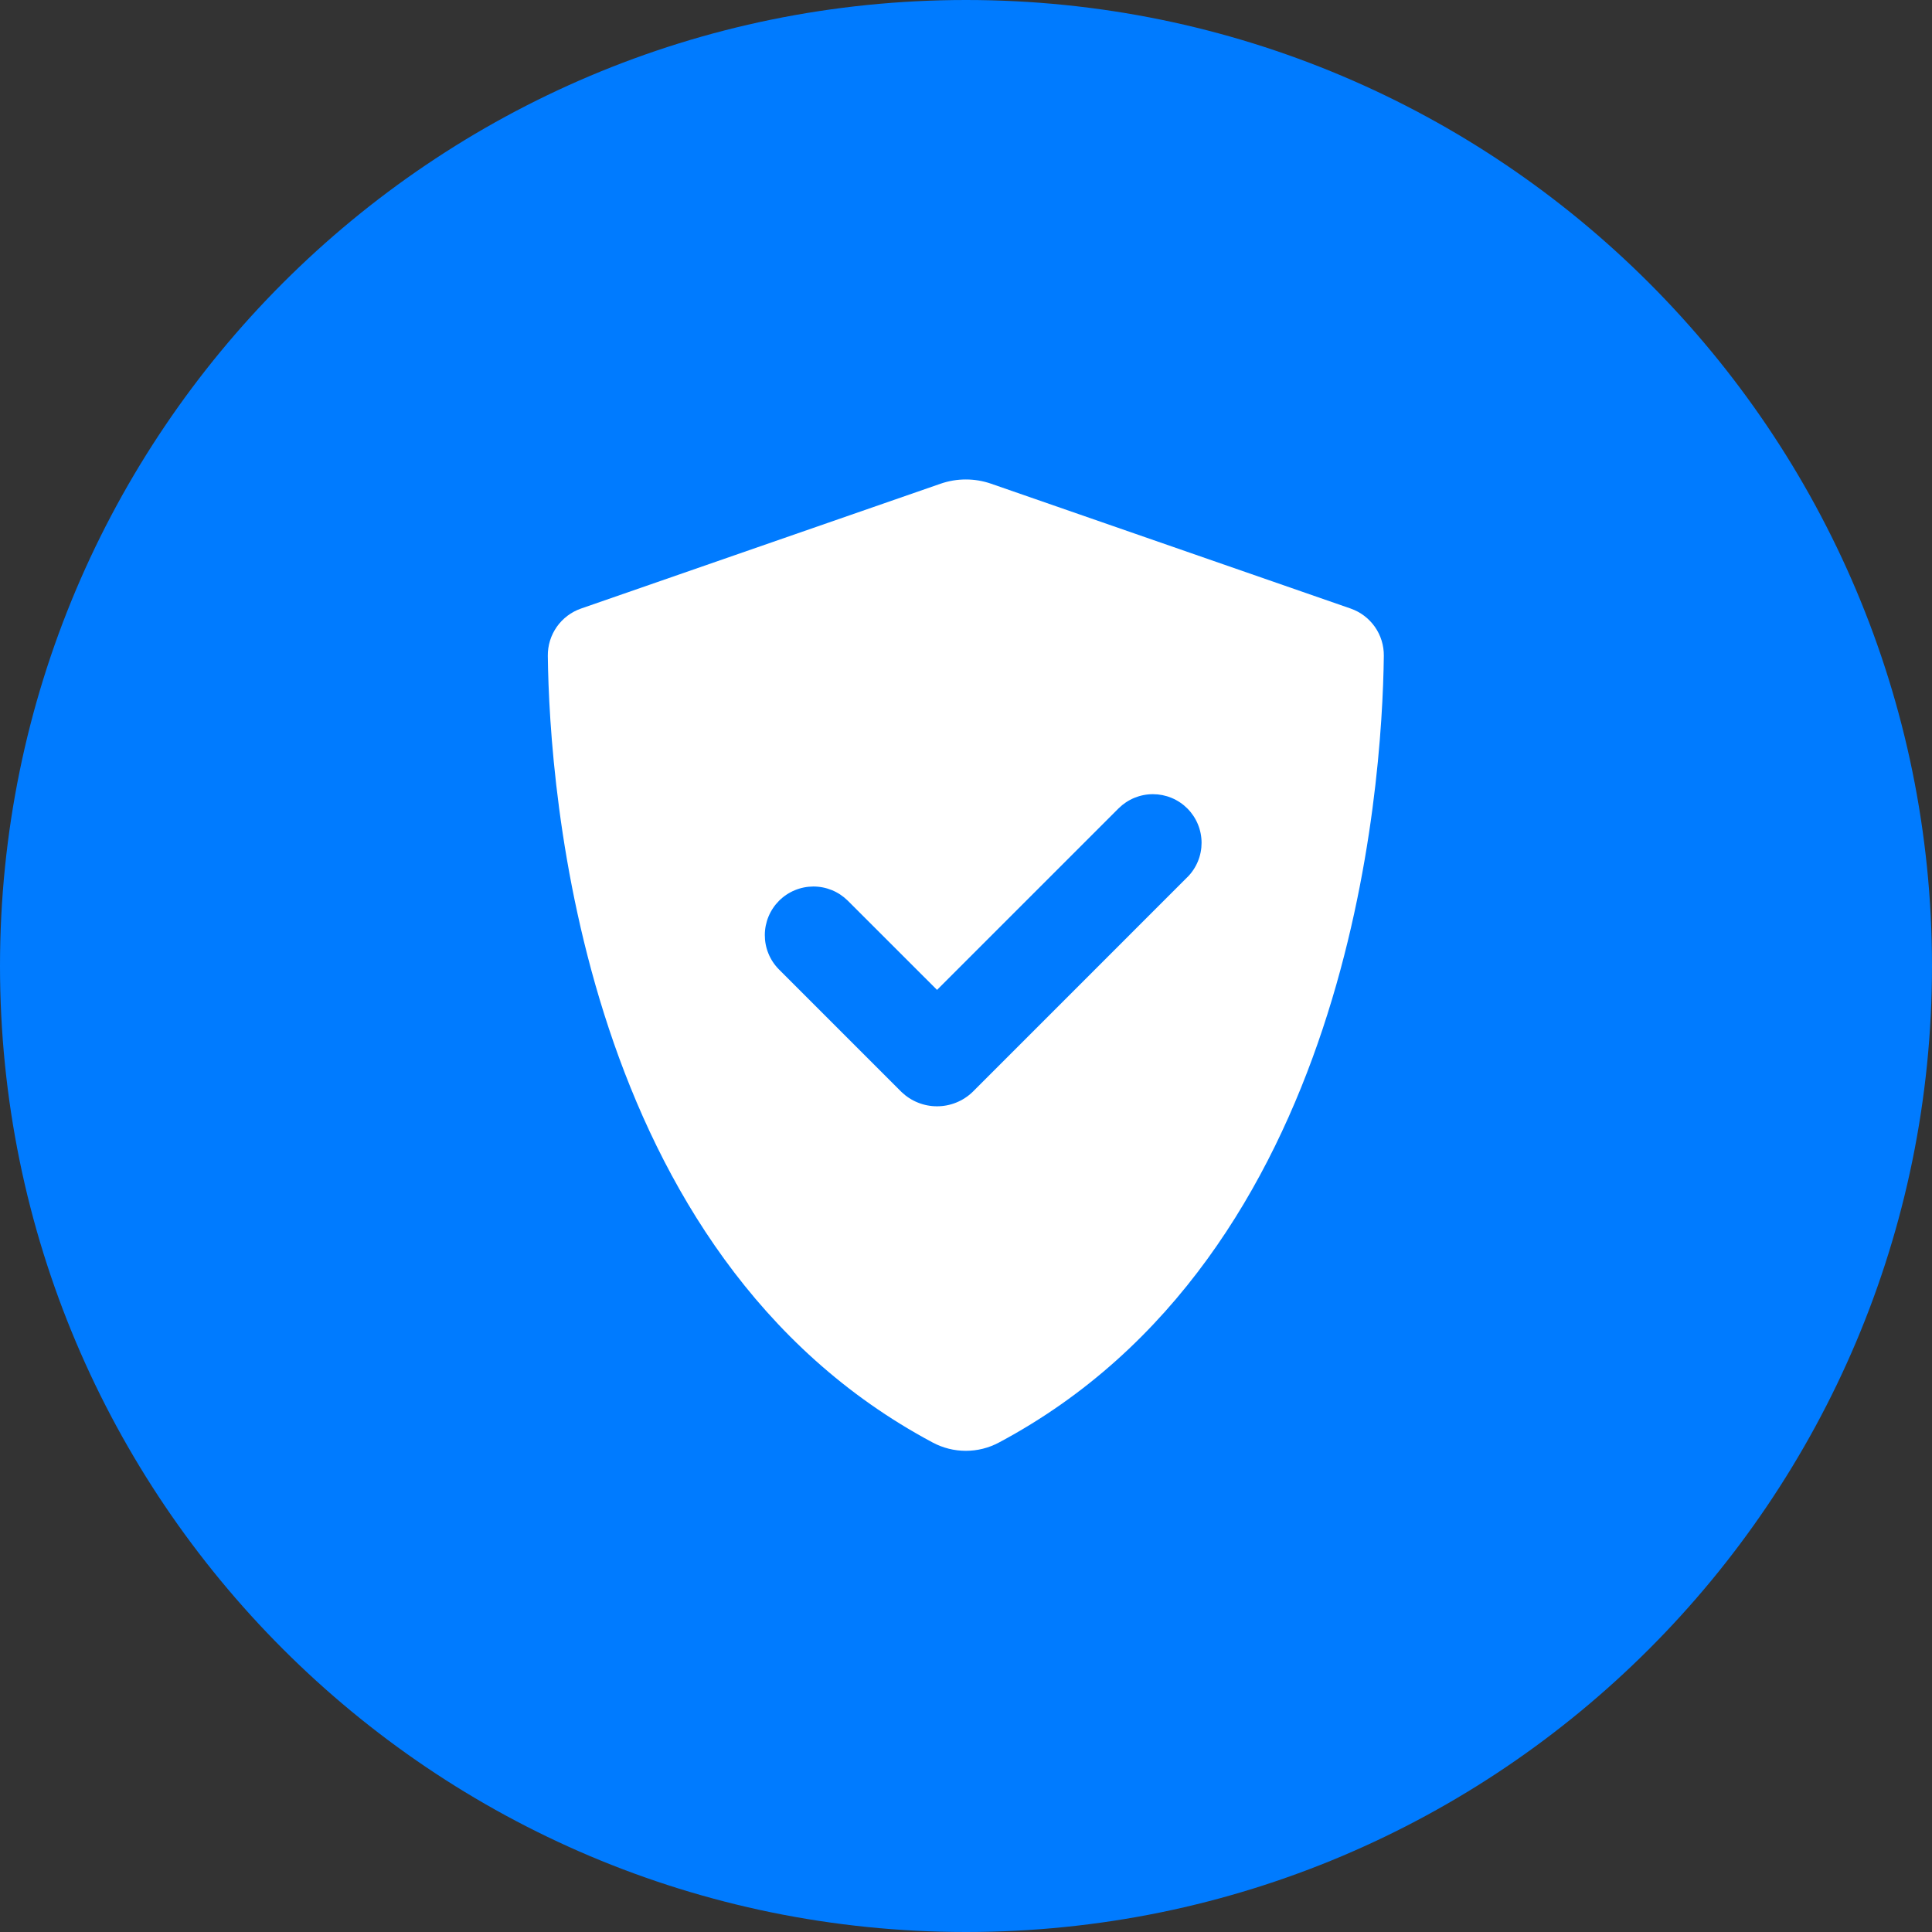<svg xmlns="http://www.w3.org/2000/svg" xmlns:xlink="http://www.w3.org/1999/xlink" width="1000" zoomAndPan="magnify" viewBox="0 0 750 750" height="1000" preserveAspectRatio="xMidYMid meet" version="1.2"><rect x="0" y="0" width="750" height="750" fill="#333333" stroke="none"/><defs><clipPath id="3c94cef837"><path d="M 375 0 C 167.895 0 0 167.895 0 375 C 0 582.105 167.895 750 375 750 C 582.105 750 750 582.105 750 375 C 750 167.895 582.105 0 375 0 Z M 375 0 "/></clipPath><clipPath id="f8a66f1d10"><path d="M 212.551 186 L 537.301 186 L 537.301 564 L 212.551 564 Z M 212.551 186 "/></clipPath></defs><g id="98aecd4c25"><g clip-rule="nonzero" clip-path="url(#3c94cef837)"><rect x="0" width="750" y="0" height="750" style="fill:#007bff;fill-opacity:1;stroke:none;"/></g><g clip-rule="nonzero" clip-path="url(#f8a66f1d10)"><path style=" stroke:none;fill-rule:nonzero;fill:#ffffff;fill-opacity:1;" d="M 524.328 236.242 L 384.762 187.785 C 381.578 186.68 378.305 186.129 374.938 186.129 C 371.57 186.129 368.293 186.68 365.113 187.785 L 225.547 236.242 C 224.602 236.57 223.688 236.969 222.805 237.441 C 221.922 237.914 221.082 238.449 220.285 239.051 C 219.484 239.656 218.738 240.316 218.043 241.035 C 217.348 241.754 216.715 242.523 216.141 243.34 C 215.566 244.16 215.059 245.02 214.617 245.918 C 214.18 246.816 213.809 247.742 213.516 248.695 C 213.219 249.652 213 250.625 212.859 251.617 C 212.715 252.605 212.648 253.602 212.66 254.602 C 213.293 306.18 225.469 487.148 362.07 559.988 C 364.047 561.043 366.125 561.844 368.301 562.391 C 370.477 562.934 372.688 563.207 374.93 563.207 C 377.172 563.207 379.383 562.934 381.559 562.391 C 383.734 561.844 385.812 561.043 387.789 559.988 C 524.398 487.148 536.574 306.18 537.199 254.602 C 537.211 253.602 537.145 252.605 537.004 251.617 C 536.859 250.629 536.641 249.656 536.348 248.699 C 536.051 247.742 535.684 246.816 535.246 245.918 C 534.805 245.023 534.301 244.164 533.727 243.344 C 533.152 242.527 532.516 241.758 531.824 241.039 C 531.129 240.316 530.383 239.656 529.586 239.055 C 528.789 238.453 527.949 237.914 527.066 237.441 C 526.184 236.973 525.273 236.57 524.328 236.242 Z M 460.914 340.523 L 377.512 423.938 C 377.055 424.375 376.578 424.789 376.078 425.184 C 375.582 425.574 375.066 425.945 374.535 426.285 C 374.004 426.629 373.457 426.949 372.891 427.238 C 372.328 427.531 371.754 427.793 371.168 428.027 C 370.578 428.266 369.98 428.473 369.371 428.652 C 368.766 428.832 368.148 428.98 367.527 429.102 C 366.906 429.219 366.281 429.312 365.648 429.371 C 365.02 429.434 364.387 429.461 363.754 429.461 C 363.121 429.461 362.488 429.434 361.855 429.371 C 361.227 429.312 360.598 429.219 359.977 429.102 C 359.355 428.98 358.742 428.832 358.133 428.652 C 357.523 428.473 356.926 428.266 356.34 428.027 C 355.75 427.793 355.176 427.531 354.613 427.238 C 354.051 426.949 353.504 426.629 352.969 426.285 C 352.438 425.945 351.922 425.574 351.426 425.184 C 350.93 424.789 350.453 424.375 349.992 423.938 L 302.32 376.262 C 301.891 375.824 301.48 375.367 301.094 374.887 C 300.707 374.41 300.344 373.914 300.004 373.398 C 299.668 372.883 299.355 372.355 299.07 371.809 C 298.781 371.266 298.523 370.707 298.293 370.137 C 298.059 369.566 297.855 368.988 297.68 368.398 C 297.508 367.809 297.359 367.211 297.242 366.605 C 297.125 366.004 297.039 365.395 296.98 364.781 C 296.926 364.168 296.898 363.555 296.902 362.938 C 296.902 362.324 296.938 361.711 297 361.098 C 297.062 360.484 297.152 359.879 297.277 359.273 C 297.398 358.672 297.551 358.078 297.73 357.488 C 297.91 356.898 298.117 356.32 298.355 355.754 C 298.594 355.188 298.855 354.629 299.148 354.09 C 299.438 353.547 299.758 353.02 300.098 352.508 C 300.441 351.996 300.809 351.504 301.199 351.027 C 301.59 350.555 302.004 350.098 302.438 349.664 C 302.875 349.23 303.328 348.816 303.805 348.426 C 304.281 348.035 304.773 347.668 305.285 347.328 C 305.797 346.984 306.324 346.668 306.867 346.379 C 307.41 346.09 307.965 345.824 308.531 345.59 C 309.102 345.352 309.68 345.145 310.27 344.965 C 310.855 344.785 311.453 344.633 312.055 344.512 C 312.66 344.391 313.266 344.301 313.879 344.238 C 314.492 344.176 315.105 344.145 315.719 344.141 C 316.336 344.141 316.949 344.168 317.562 344.227 C 318.176 344.281 318.781 344.371 319.387 344.488 C 319.992 344.605 320.586 344.754 321.176 344.93 C 321.766 345.105 322.348 345.309 322.918 345.539 C 323.488 345.773 324.043 346.031 324.586 346.32 C 325.133 346.605 325.66 346.918 326.176 347.258 C 326.688 347.598 327.184 347.961 327.664 348.348 C 328.141 348.734 328.602 349.145 329.039 349.574 L 363.758 384.277 L 434.219 313.816 C 434.656 313.383 435.117 312.969 435.594 312.574 C 436.074 312.184 436.57 311.816 437.082 311.473 C 437.598 311.129 438.125 310.812 438.672 310.523 C 439.219 310.23 439.777 309.969 440.348 309.73 C 440.918 309.496 441.5 309.289 442.09 309.109 C 442.684 308.93 443.281 308.781 443.887 308.66 C 444.496 308.539 445.105 308.449 445.719 308.391 C 446.336 308.328 446.953 308.301 447.57 308.301 C 448.188 308.301 448.805 308.332 449.422 308.391 C 450.035 308.453 450.645 308.543 451.254 308.664 C 451.859 308.785 452.457 308.934 453.047 309.113 C 453.641 309.293 454.223 309.504 454.793 309.738 C 455.363 309.977 455.922 310.238 456.465 310.531 C 457.012 310.824 457.539 311.141 458.055 311.484 C 458.57 311.828 459.066 312.195 459.543 312.586 C 460.02 312.98 460.477 313.395 460.914 313.832 C 461.352 314.266 461.766 314.727 462.16 315.203 C 462.551 315.68 462.918 316.176 463.262 316.691 C 463.605 317.203 463.922 317.734 464.215 318.277 C 464.508 318.824 464.77 319.383 465.008 319.953 C 465.242 320.523 465.453 321.105 465.633 321.695 C 465.812 322.289 465.961 322.887 466.082 323.492 C 466.203 324.098 466.293 324.711 466.355 325.324 C 466.418 325.938 466.445 326.555 466.449 327.172 C 466.449 327.793 466.418 328.41 466.359 329.023 C 466.297 329.641 466.207 330.25 466.086 330.855 C 465.969 331.461 465.816 332.062 465.641 332.652 C 465.461 333.246 465.254 333.824 465.016 334.398 C 464.781 334.969 464.516 335.527 464.227 336.07 C 463.934 336.617 463.617 337.148 463.273 337.66 C 462.934 338.176 462.566 338.672 462.172 339.152 C 461.781 339.629 461.367 340.086 460.93 340.523 Z M 460.914 340.523 "/></g></g></svg>